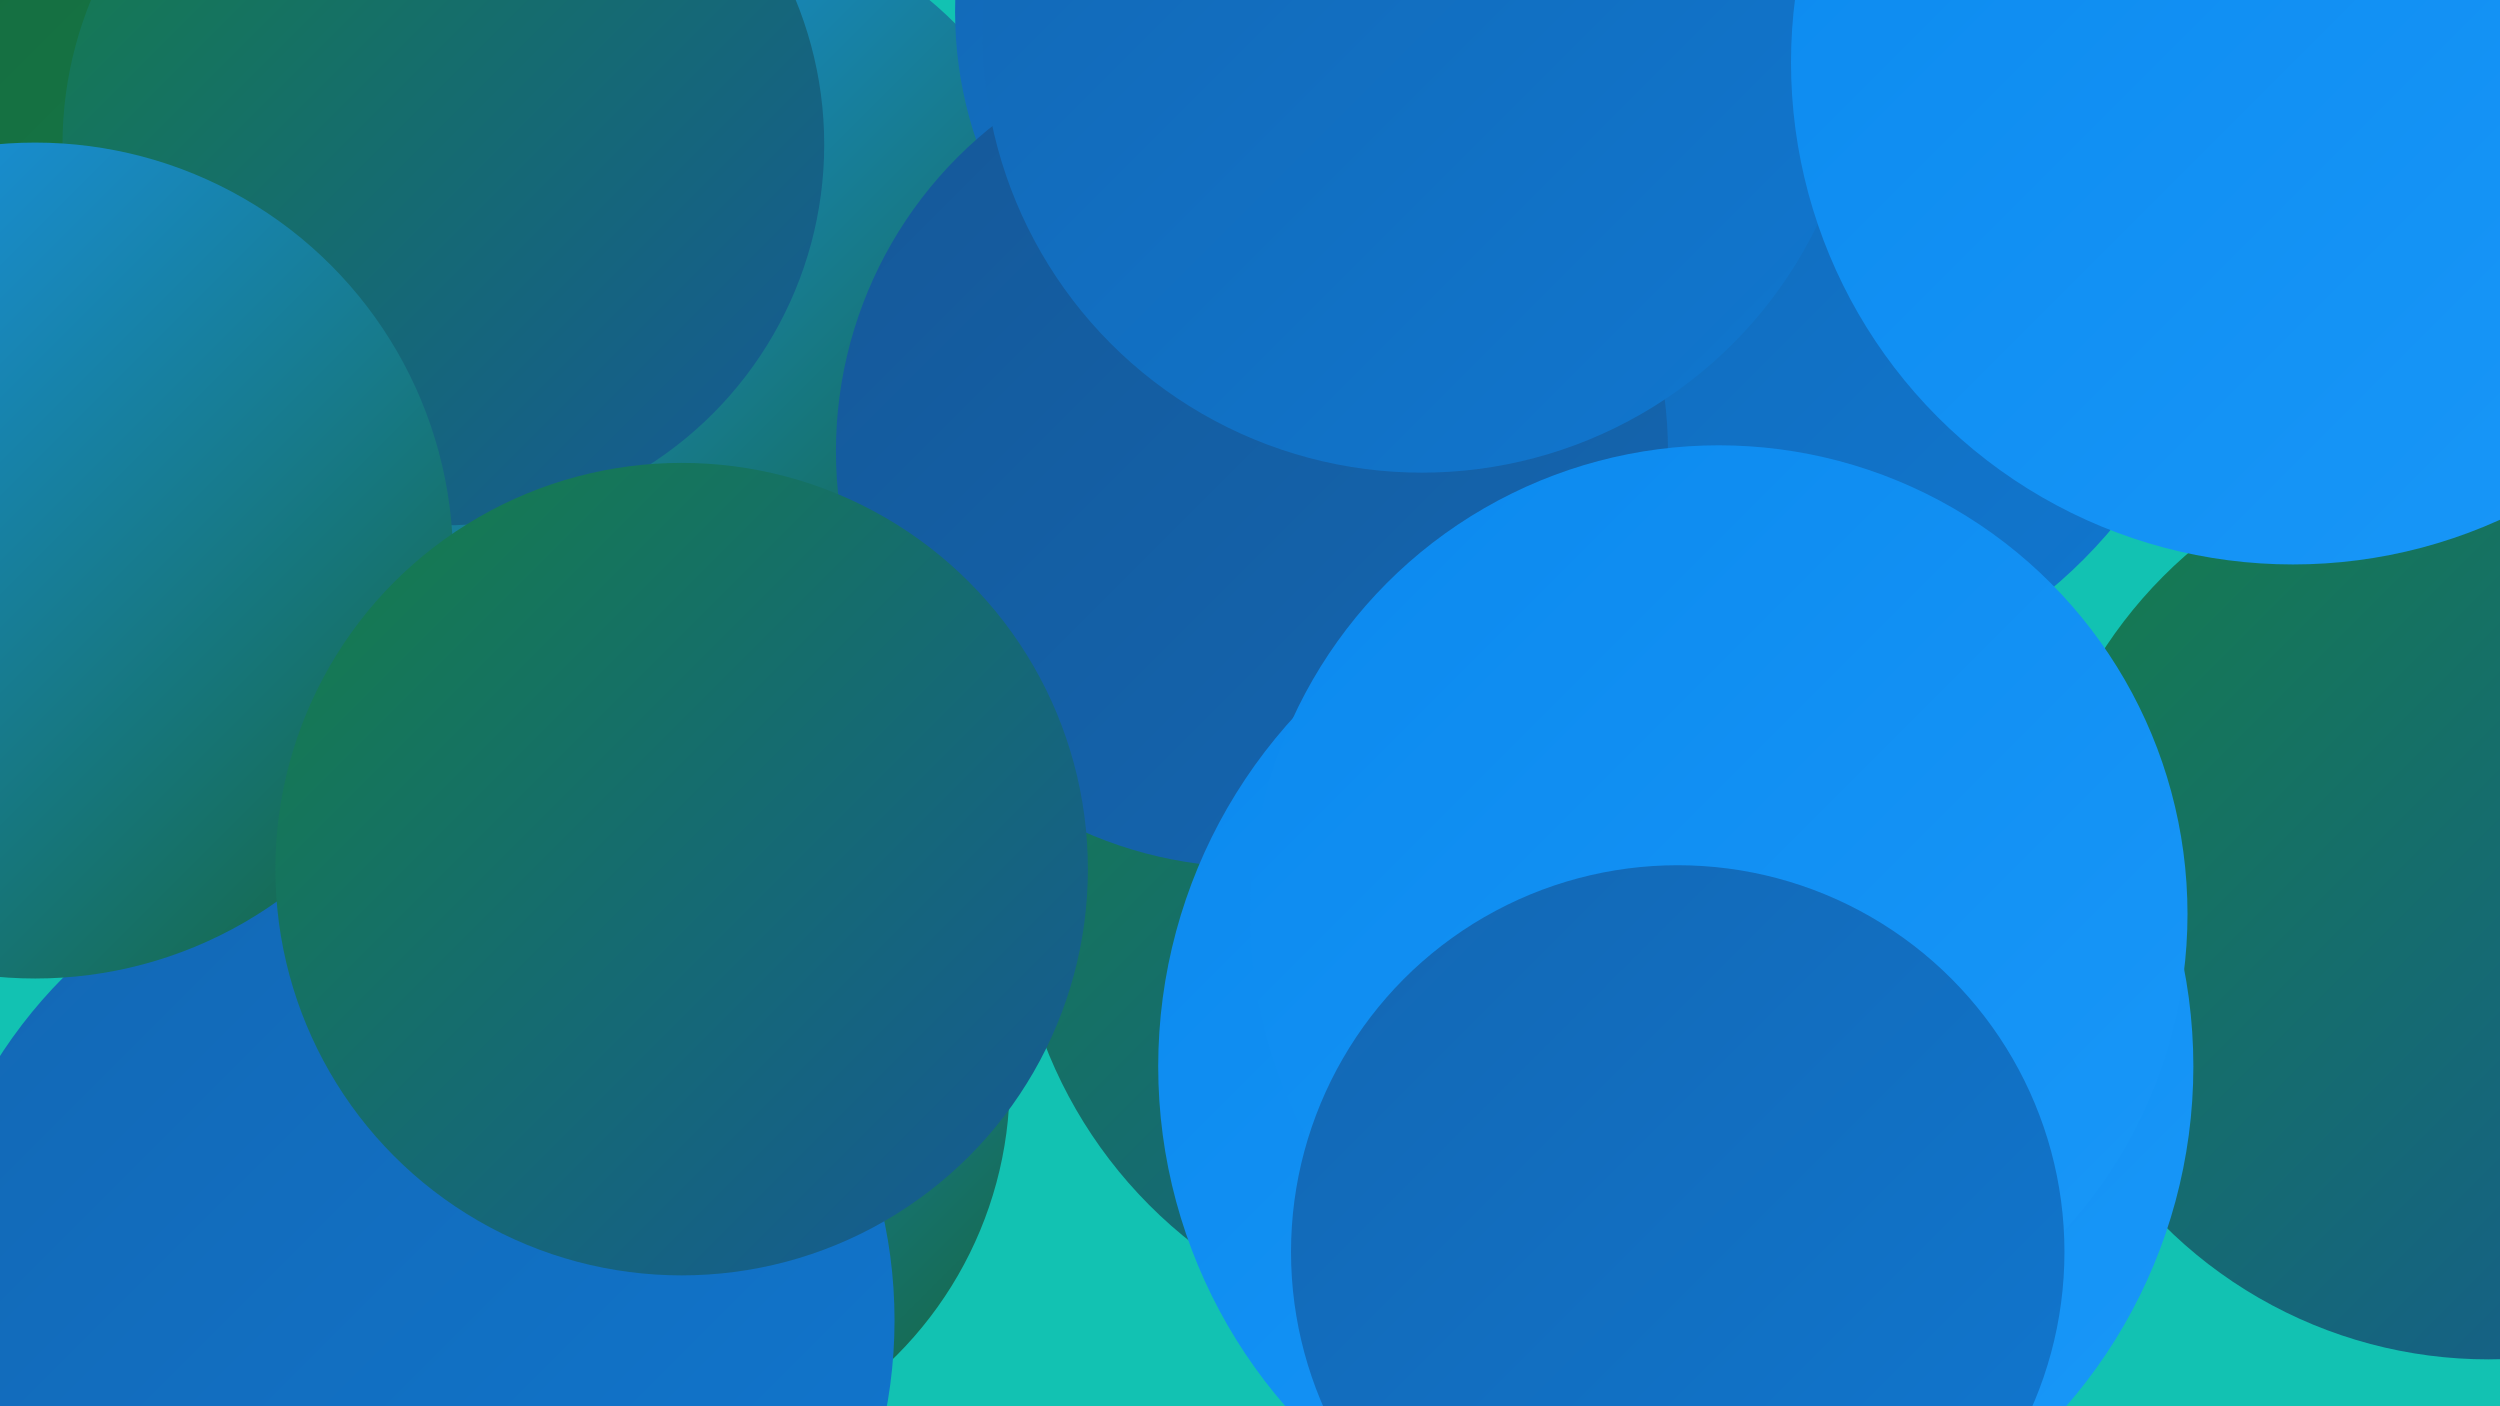<?xml version="1.0" encoding="UTF-8"?><svg width="1280" height="720" xmlns="http://www.w3.org/2000/svg"><defs><linearGradient id="grad0" x1="0%" y1="0%" x2="100%" y2="100%"><stop offset="0%" style="stop-color:#15653c;stop-opacity:1" /><stop offset="100%" style="stop-color:#157e49;stop-opacity:1" /></linearGradient><linearGradient id="grad1" x1="0%" y1="0%" x2="100%" y2="100%"><stop offset="0%" style="stop-color:#157e49;stop-opacity:1" /><stop offset="100%" style="stop-color:#155898;stop-opacity:1" /></linearGradient><linearGradient id="grad2" x1="0%" y1="0%" x2="100%" y2="100%"><stop offset="0%" style="stop-color:#155898;stop-opacity:1" /><stop offset="100%" style="stop-color:#1367b3;stop-opacity:1" /></linearGradient><linearGradient id="grad3" x1="0%" y1="0%" x2="100%" y2="100%"><stop offset="0%" style="stop-color:#1367b3;stop-opacity:1" /><stop offset="100%" style="stop-color:#1077d0;stop-opacity:1" /></linearGradient><linearGradient id="grad4" x1="0%" y1="0%" x2="100%" y2="100%"><stop offset="0%" style="stop-color:#1077d0;stop-opacity:1" /><stop offset="100%" style="stop-color:#0b89ee;stop-opacity:1" /></linearGradient><linearGradient id="grad5" x1="0%" y1="0%" x2="100%" y2="100%"><stop offset="0%" style="stop-color:#0b89ee;stop-opacity:1" /><stop offset="100%" style="stop-color:#1998f9;stop-opacity:1" /></linearGradient><linearGradient id="grad6" x1="0%" y1="0%" x2="100%" y2="100%"><stop offset="0%" style="stop-color:#1998f9;stop-opacity:1" /><stop offset="100%" style="stop-color:#15653c;stop-opacity:1" /></linearGradient></defs><rect width="1280" height="720" fill="#12c2b2" /><circle cx="156" cy="119" r="211" fill="url(#grad3)" /><circle cx="349" cy="152" r="198" fill="url(#grad6)" /><circle cx="9" cy="176" r="196" fill="url(#grad3)" /><circle cx="694" cy="6" r="205" fill="url(#grad3)" /><circle cx="319" cy="554" r="198" fill="url(#grad6)" /><circle cx="61" cy="23" r="254" fill="url(#grad0)" /><circle cx="887" cy="107" r="254" fill="url(#grad3)" /><circle cx="227" cy="74" r="195" fill="url(#grad1)" /><circle cx="691" cy="350" r="186" fill="url(#grad5)" /><circle cx="209" cy="676" r="249" fill="url(#grad3)" /><circle cx="1274" cy="461" r="235" fill="url(#grad1)" /><circle cx="18" cy="287" r="214" fill="url(#grad6)" /><circle cx="757" cy="449" r="238" fill="url(#grad1)" /><circle cx="641" cy="231" r="213" fill="url(#grad2)" /><circle cx="349" cy="445" r="208" fill="url(#grad1)" /><circle cx="728" cy="17" r="225" fill="url(#grad3)" /><circle cx="858" cy="546" r="265" fill="url(#grad5)" /><circle cx="1174" cy="32" r="257" fill="url(#grad5)" /><circle cx="880" cy="468" r="240" fill="url(#grad5)" /><circle cx="859" cy="641" r="198" fill="url(#grad3)" /></svg>